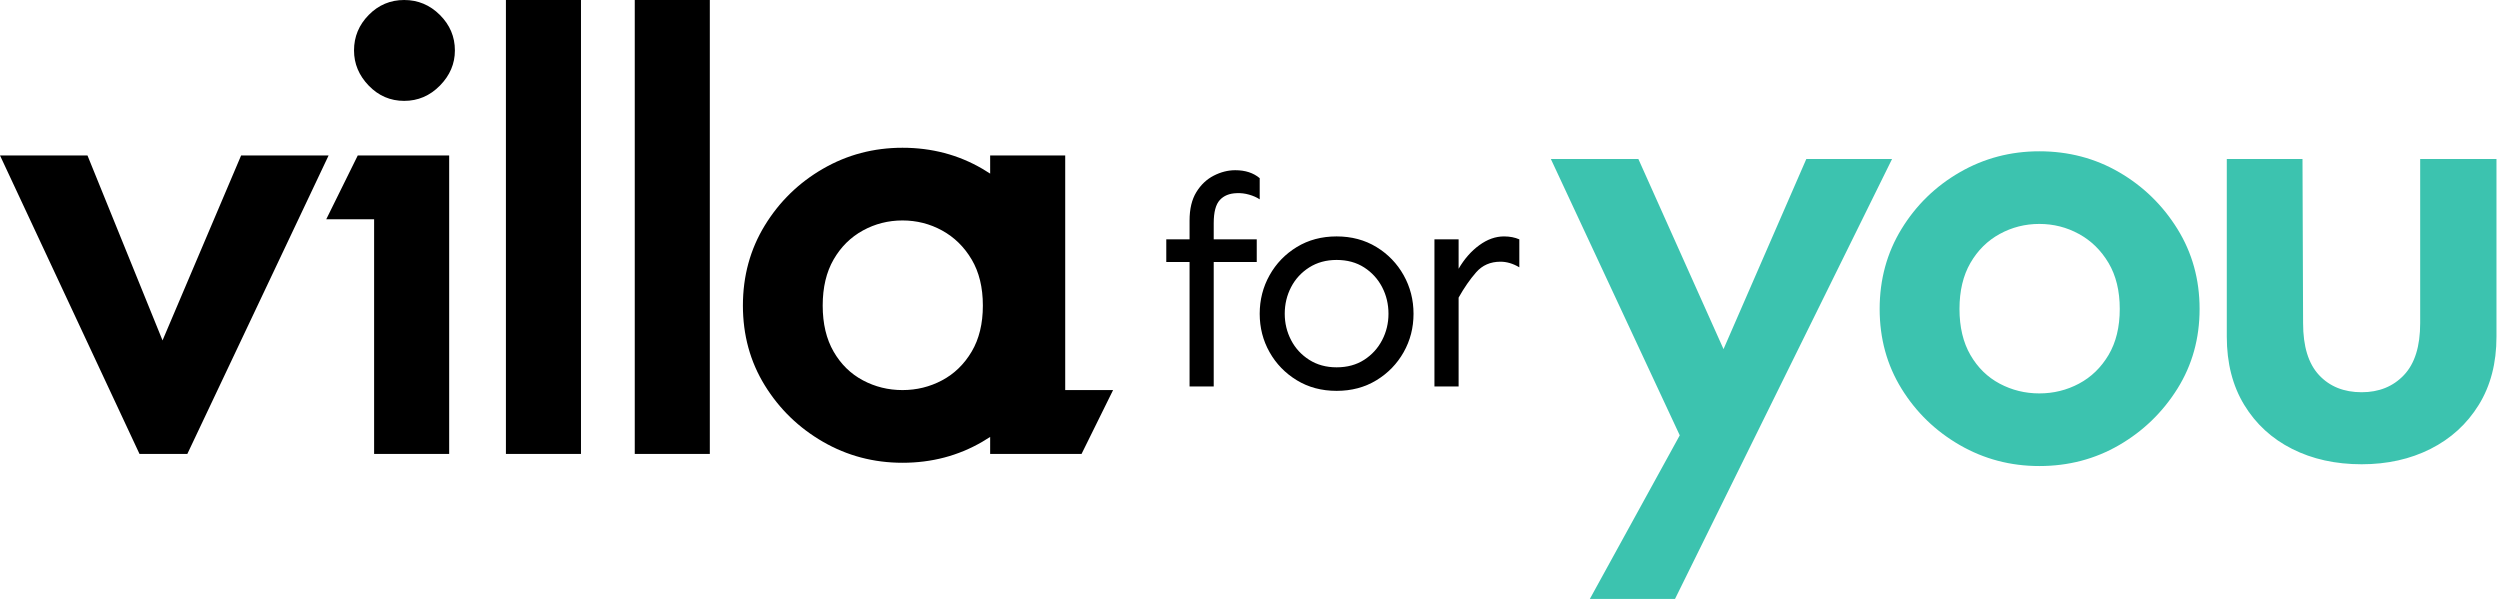 <?xml version="1.0" encoding="UTF-8"?> <svg xmlns="http://www.w3.org/2000/svg" xmlns:xlink="http://www.w3.org/1999/xlink" width="166" height="40" viewBox="0 0 166 40" version="1.1" data-v-0377b922=""><title>Villa for You</title><g id="Logo-VFY-original" stroke="none" stroke-width="1" fill="none" fill-rule="evenodd"><g id="Logo-liggend-Copy" fill-rule="nonzero" fill="none"><g id="Group-3" fill="#000000"><path id="Combined-Shape" d="M59.925,9.811 C61.861,9.811 63.627,10.275 65.223,11.204 C65.402,11.308 65.576,11.416 65.747,11.528 L65.746,10.321 L70.73,10.321 L70.73,25.901 L73.909,25.901 L71.816,30.139 L65.746,30.139 L65.747,29.011 C65.576,29.123 65.402,29.231 65.223,29.335 C63.627,30.264 61.861,30.728 59.925,30.728 C58.015,30.728 56.256,30.264 54.647,29.335 C53.038,28.406 51.749,27.157 50.781,25.587 C49.813,24.017 49.329,22.251 49.329,20.289 C49.329,18.327 49.813,16.554 50.781,14.972 C51.749,13.389 53.038,12.133 54.647,11.204 C56.256,10.275 58.015,9.811 59.925,9.811 Z M5.808,10.321 L10.792,22.604 L16.011,10.321 L21.82,10.321 L12.44,30.139 L9.262,30.139 L0,10.321 L5.808,10.321 Z M29.825,10.321 L29.825,30.139 L24.841,30.139 L24.841,14.559 L21.663,14.559 L23.756,10.321 L29.825,10.321 Z M38.577,0 L38.577,30.139 L33.593,30.139 L33.593,0 L38.577,0 Z M47.132,0 L47.132,30.139 L42.148,30.139 L42.148,0 L47.132,0 Z M59.925,14.638 C58.983,14.638 58.107,14.86 57.296,15.305 C56.485,15.75 55.837,16.391 55.353,17.228 C54.869,18.065 54.627,19.086 54.627,20.289 C54.627,21.493 54.869,22.513 55.353,23.35 C55.837,24.187 56.485,24.822 57.296,25.253 C58.107,25.685 58.983,25.901 59.925,25.901 C60.867,25.901 61.744,25.685 62.555,25.253 C63.366,24.822 64.02,24.187 64.517,23.35 C65.014,22.513 65.262,21.493 65.262,20.289 C65.262,19.086 65.014,18.065 64.517,17.228 C64.02,16.391 63.366,15.75 62.555,15.305 C61.744,14.86 60.867,14.638 59.925,14.638 Z M26.837,0 C27.755,0 28.546,0.331 29.21,0.993 C29.873,1.655 30.205,2.44 30.205,3.349 C30.205,4.231 29.873,5.01 29.21,5.685 C28.546,6.36 27.755,6.698 26.837,6.698 C25.918,6.698 25.134,6.36 24.483,5.685 C23.832,5.01 23.507,4.231 23.507,3.349 C23.507,2.44 23.832,1.655 24.483,0.993 C25.134,0.331 25.918,0 26.837,0 Z"></path></g><path id="you" d="M111.222,39.767 L125.634,10.556 L119.94,10.556 L114.442,23.182 L108.787,10.556 L102.976,10.556 L111.536,28.906 L105.567,39.767 L111.222,39.767 Z M135.411,30.945 C137.349,30.945 139.116,30.481 140.713,29.553 C142.309,28.625 143.599,27.377 144.581,25.809 C145.562,24.24 146.053,22.476 146.053,20.515 C146.053,18.555 145.562,16.784 144.581,15.202 C143.599,13.621 142.309,12.366 140.713,11.438 C139.116,10.51 137.349,10.046 135.411,10.046 C133.5,10.046 131.74,10.51 130.13,11.438 C128.52,12.366 127.23,13.621 126.262,15.202 C125.293,16.784 124.809,18.555 124.809,20.515 C124.809,22.476 125.293,24.24 126.262,25.809 C127.23,27.377 128.52,28.625 130.13,29.553 C131.74,30.481 133.5,30.945 135.411,30.945 Z M135.411,26.122 C134.469,26.122 133.592,25.907 132.78,25.475 C131.969,25.044 131.321,24.41 130.837,23.574 C130.352,22.737 130.11,21.718 130.11,20.515 C130.11,19.313 130.352,18.293 130.837,17.457 C131.321,16.62 131.969,15.98 132.78,15.536 C133.592,15.091 134.469,14.869 135.411,14.869 C136.354,14.869 137.231,15.091 138.042,15.536 C138.854,15.98 139.508,16.62 140.006,17.457 C140.503,18.293 140.752,19.313 140.752,20.515 C140.752,21.718 140.503,22.737 140.006,23.574 C139.508,24.41 138.854,25.044 138.042,25.475 C137.231,25.907 136.354,26.122 135.411,26.122 Z M156.813,30.827 C158.514,30.827 160.039,30.488 161.387,29.808 C162.736,29.128 163.802,28.155 164.588,26.887 C165.373,25.619 165.766,24.109 165.766,22.358 L165.766,22.358 L165.766,10.556 L160.7,10.556 L160.7,21.456 C160.7,22.999 160.34,24.149 159.62,24.907 C158.9,25.665 157.964,26.044 156.813,26.044 C155.635,26.044 154.692,25.665 153.985,24.907 C153.278,24.149 152.925,22.999 152.925,21.456 L152.925,21.456 L152.886,10.556 L147.859,10.556 L147.859,22.358 C147.859,24.109 148.246,25.619 149.018,26.887 C149.79,28.155 150.85,29.128 152.199,29.808 C153.547,30.488 155.085,30.827 156.813,30.827 Z" fill="#3CC3AF"></path><path id="for" d="M80.591,25.66 L80.591,17.397 L83.448,17.397 L83.448,15.893 L80.591,15.893 L80.591,14.818 C80.591,14.089 80.725,13.578 80.993,13.285 C81.26,12.992 81.635,12.839 82.118,12.826 C82.392,12.813 82.666,12.845 82.939,12.924 C83.213,13.002 83.448,13.106 83.644,13.236 L83.644,13.236 L83.644,11.83 C83.226,11.478 82.685,11.302 82.02,11.302 C81.537,11.302 81.061,11.423 80.591,11.664 C80.122,11.905 79.737,12.269 79.437,12.758 C79.137,13.246 78.987,13.874 78.987,14.643 L78.987,14.643 L78.987,15.893 L77.441,15.893 L77.441,17.397 L78.987,17.397 L78.987,25.66 L80.591,25.66 Z M88.751,25.953 C89.742,25.953 90.623,25.719 91.393,25.25 C92.162,24.781 92.766,24.159 93.203,23.384 C93.64,22.61 93.858,21.76 93.858,20.835 C93.858,19.91 93.64,19.057 93.203,18.276 C92.766,17.495 92.162,16.87 91.393,16.401 C90.623,15.932 89.742,15.698 88.751,15.698 C87.76,15.698 86.879,15.932 86.109,16.401 C85.34,16.87 84.736,17.495 84.299,18.276 C83.862,19.057 83.644,19.91 83.644,20.835 C83.644,21.76 83.862,22.61 84.299,23.384 C84.736,24.159 85.34,24.781 86.109,25.25 C86.879,25.719 87.76,25.953 88.751,25.953 Z M88.751,24.39 C88.06,24.39 87.453,24.224 86.931,23.892 C86.409,23.56 86.008,23.124 85.728,22.583 C85.447,22.043 85.307,21.46 85.307,20.835 C85.307,20.197 85.447,19.608 85.728,19.067 C86.008,18.527 86.409,18.091 86.931,17.758 C87.453,17.426 88.06,17.26 88.751,17.26 C89.455,17.26 90.065,17.426 90.581,17.758 C91.096,18.091 91.494,18.527 91.774,19.067 C92.055,19.608 92.195,20.197 92.195,20.835 C92.195,21.46 92.055,22.043 91.774,22.583 C91.494,23.124 91.096,23.56 90.581,23.892 C90.065,24.224 89.455,24.39 88.751,24.39 Z M96.852,25.66 L96.852,19.761 C97.217,19.11 97.605,18.55 98.016,18.081 C98.427,17.612 98.965,17.377 99.63,17.377 C100.048,17.377 100.465,17.501 100.883,17.749 L100.883,17.749 L100.883,15.893 C100.583,15.763 100.244,15.698 99.865,15.698 C99.304,15.698 98.756,15.893 98.222,16.284 C97.687,16.674 97.23,17.195 96.852,17.846 L96.852,17.846 L96.852,15.893 L95.247,15.893 L95.247,25.66 L96.852,25.66 Z" fill="#000000"></path></g></g></svg> 
